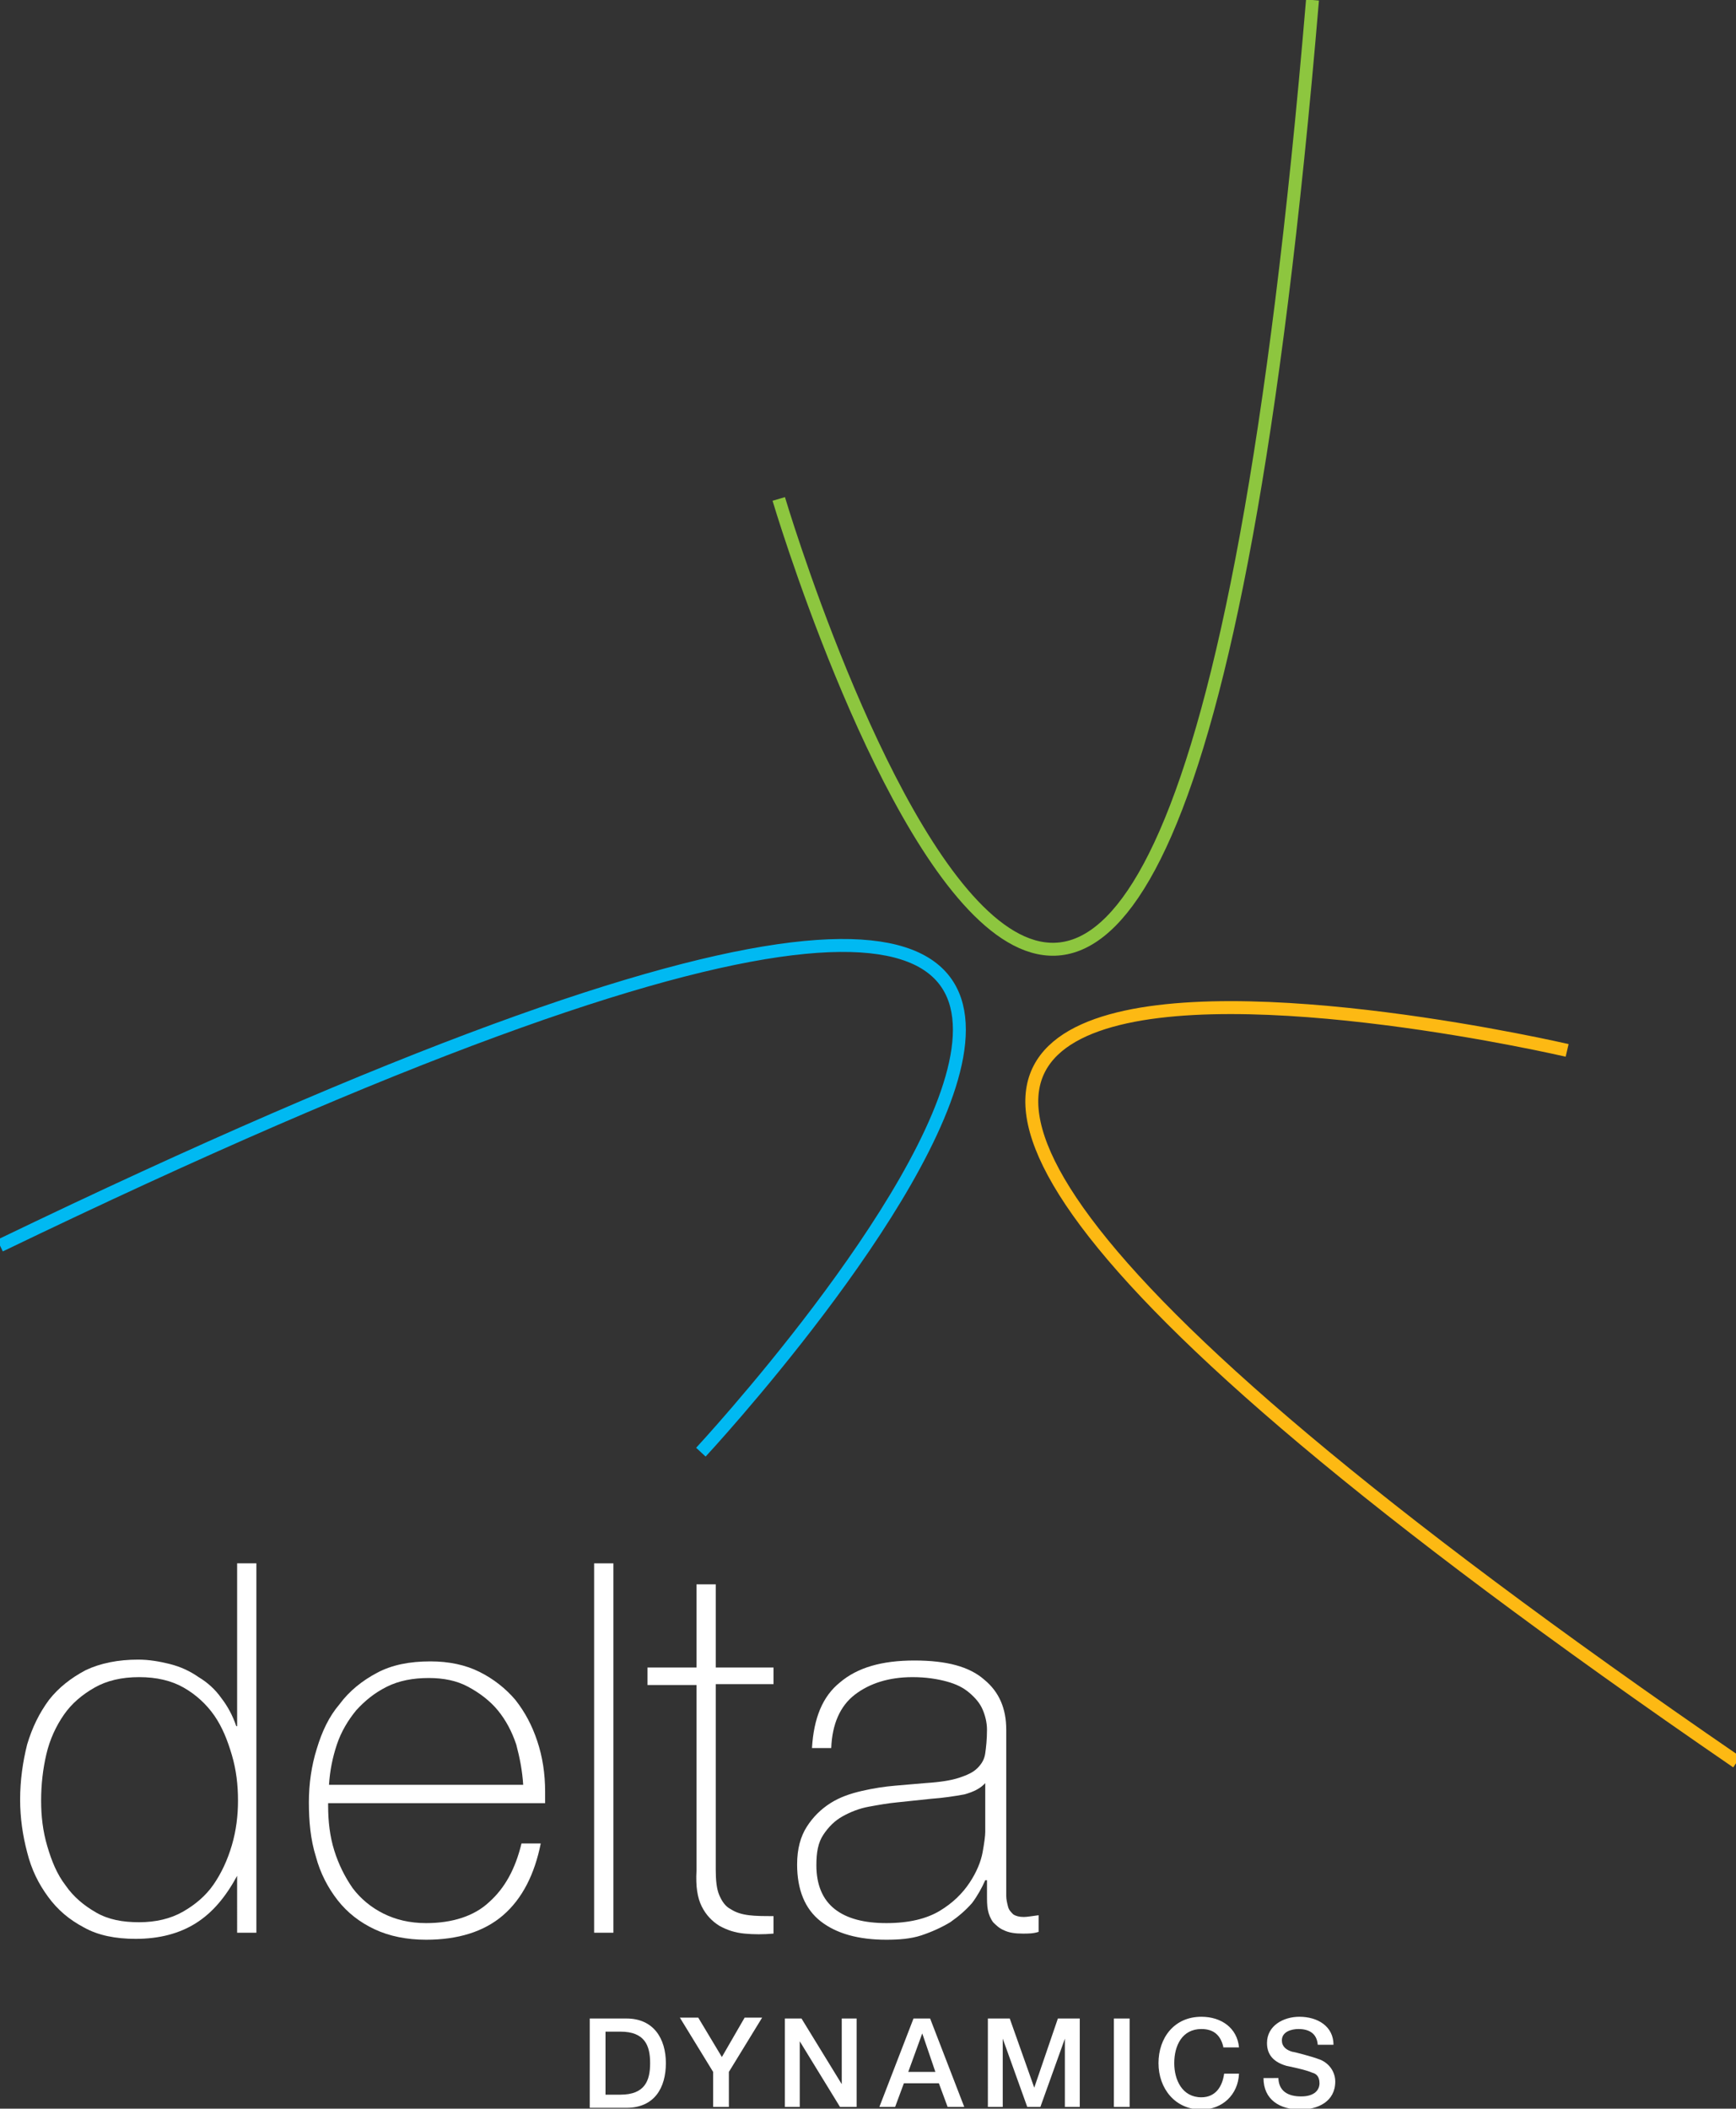 <?xml version="1.0" encoding="UTF-8"?>
<!-- Generator: Adobe Illustrator 28.1.0, SVG Export Plug-In . SVG Version: 6.00 Build 0)  -->
<svg xmlns="http://www.w3.org/2000/svg" xmlns:xlink="http://www.w3.org/1999/xlink" version="1.1" id="Laag_1" x="0px" y="0px" viewBox="0 0 198.4 240.9" style="enable-background:new 0 0 198.4 240.9;" xml:space="preserve">
<rect x="0" y="0" width="198.4" height="240.9" fill="#333333" stroke="none"/>
<style type="text/css">
	.st0{fill:none;stroke:#8DC63F;stroke-width:1.478;}
	.st1{fill:none;stroke:#00B9F2;stroke-width:1.478;}
	.st2{fill:none;stroke:#FDB913;stroke-width:1.478;}
	.st3{fill:#FFFFFF;}
</style>
<path class="st0" d="M89,57c0,0,43.8,147.5,61-57"></path>
<path class="st1" d="M80.1,165.9c0,0,104.7-112.7-80.1-23.6"></path>
<path class="st2" d="M179.1,120c0,0-149.8-34.8,19.4,81.3"></path>
<g>
	<path class="st3" d="M27.2,214.3h-0.1c-1.3,2.4-2.8,4.2-4.7,5.4c-1.9,1.2-4.2,1.8-6.9,1.8c-2.3,0-4.3-0.4-5.9-1.3   c-1.7-0.9-3-2-4.1-3.5c-1.1-1.5-1.9-3.1-2.4-5.1c-0.5-1.9-0.8-3.9-0.8-6c0-2.2,0.3-4.3,0.8-6.3c0.6-2,1.4-3.6,2.5-5.1   c1.1-1.4,2.5-2.5,4.2-3.4c1.7-0.8,3.7-1.2,6-1.2c1.2,0,2.4,0.2,3.6,0.5c1.2,0.3,2.3,0.8,3.3,1.5c1,0.6,1.9,1.4,2.6,2.4   c0.7,0.9,1.3,2,1.7,3.2h0.1v-18.6h2.2v42.2h-2.2V214.3z M15.9,219.6c1.9,0,3.6-0.4,5-1.2c1.4-0.8,2.6-1.8,3.5-3.1   c0.9-1.3,1.6-2.8,2.1-4.5c0.5-1.7,0.7-3.4,0.7-5.1c0-1.8-0.2-3.5-0.7-5.2c-0.5-1.7-1.1-3.2-2-4.5c-0.9-1.3-2.1-2.4-3.5-3.2   c-1.4-0.8-3.1-1.2-5.1-1.2c-2,0-3.7,0.4-5.1,1.2c-1.4,0.8-2.6,1.8-3.5,3.1c-0.9,1.3-1.6,2.8-2,4.5c-0.4,1.7-0.6,3.5-0.6,5.3   c0,1.8,0.2,3.5,0.7,5.2c0.5,1.7,1.1,3.2,2.1,4.5c0.9,1.3,2.1,2.3,3.5,3.1S14,219.6,15.9,219.6z"></path>
	<path class="st3" d="M37.5,205.9v0.4c0,1.8,0.2,3.5,0.7,5.1c0.5,1.6,1.2,3,2.1,4.3c0.9,1.2,2.1,2.2,3.5,2.9c1.4,0.7,3,1.1,4.9,1.1   c3,0,5.5-0.8,7.2-2.4c1.8-1.6,3-3.8,3.7-6.7h2.2c-0.7,3.5-2.1,6.3-4.3,8.2c-2.2,1.9-5.2,2.8-8.8,2.8c-2.2,0-4.2-0.4-5.9-1.2   c-1.7-0.8-3.1-1.9-4.2-3.3c-1.1-1.4-2-3.1-2.5-5c-0.6-1.9-0.8-4-0.8-6.2c0-2.1,0.3-4.2,0.9-6.1c0.6-2,1.4-3.7,2.6-5.1   c1.1-1.5,2.6-2.7,4.3-3.6c1.7-0.9,3.7-1.3,6.1-1.3c2.1,0,4,0.4,5.6,1.2c1.6,0.8,3,1.9,4.1,3.2c1.1,1.4,1.9,2.9,2.5,4.7   c0.6,1.8,0.9,3.7,0.9,5.8c0,0.2,0,0.4,0,0.7c0,0.3,0,0.5,0,0.6H37.5z M59.8,204c-0.1-1.7-0.4-3.2-0.8-4.7c-0.5-1.5-1.2-2.8-2.1-3.9   c-0.9-1.1-2.1-2-3.4-2.7c-1.3-0.7-2.8-1-4.5-1c-1.8,0-3.4,0.3-4.8,1c-1.4,0.7-2.5,1.6-3.5,2.7c-0.9,1.1-1.7,2.4-2.2,3.9   c-0.5,1.5-0.8,3-0.9,4.6H59.8z"></path>
	<path class="st3" d="M70.1,178.6v42.2h-2.2v-42.2H70.1z"></path>
	<path class="st3" d="M88.4,192.4h-6.6v21.2c0,1.2,0.1,2.2,0.4,2.9c0.3,0.7,0.7,1.3,1.3,1.6c0.6,0.4,1.3,0.6,2.1,0.7   c0.8,0.1,1.7,0.1,2.8,0.1v2c-1.1,0.1-2.3,0.1-3.3,0c-1.1-0.1-2-0.4-2.9-0.9c-0.8-0.5-1.5-1.2-2-2.2c-0.5-1-0.7-2.3-0.6-4.1v-21.2   h-5.6v-2h5.6V181h2.2v9.5h6.6V192.4z"></path>
	<path class="st3" d="M112.7,214.8h-0.1c-0.4,0.9-0.9,1.8-1.5,2.6c-0.7,0.8-1.5,1.5-2.5,2.2c-1,0.6-2.1,1.1-3.3,1.5   c-1.2,0.4-2.6,0.5-4,0.5c-3.2,0-5.7-0.7-7.5-2.1c-1.8-1.4-2.7-3.6-2.7-6.5c0-1.8,0.4-3.2,1.1-4.3c0.7-1.1,1.6-2,2.7-2.7   c1.1-0.7,2.3-1.1,3.6-1.4c1.3-0.3,2.6-0.5,3.8-0.6l3.5-0.3c1.6-0.1,2.9-0.3,3.8-0.6c0.9-0.3,1.6-0.6,2.1-1.1c0.5-0.5,0.8-1,0.9-1.7   c0.1-0.7,0.2-1.6,0.2-2.7c0-0.8-0.2-1.6-0.5-2.3c-0.3-0.7-0.8-1.3-1.5-1.9c-0.7-0.6-1.5-1-2.6-1.3c-1.1-0.3-2.4-0.5-3.9-0.5   c-2.7,0-4.9,0.7-6.6,2c-1.7,1.3-2.6,3.4-2.7,6.1h-2.2c0.2-3.4,1.2-5.9,3.2-7.5c2-1.7,4.8-2.5,8.5-2.5c3.7,0,6.3,0.7,8,2.2   c1.7,1.4,2.5,3.3,2.5,5.7v17.7c0,0.4,0,0.9,0,1.3c0,0.4,0.1,0.8,0.2,1.2c0.1,0.4,0.3,0.6,0.6,0.9c0.3,0.2,0.7,0.3,1.2,0.3   c0.4,0,0.9-0.1,1.7-0.2v1.9c-0.6,0.2-1.2,0.2-1.8,0.2c-0.9,0-1.6-0.1-2.2-0.4c-0.5-0.2-0.9-0.6-1.2-0.9c-0.3-0.4-0.5-0.9-0.6-1.4   c-0.1-0.5-0.1-1.1-0.1-1.7V214.8z M112.7,203.6c-0.6,0.7-1.4,1.1-2.5,1.4c-1.1,0.2-2.4,0.4-3.8,0.5l-3.8,0.4   c-1.1,0.1-2.2,0.3-3.3,0.5c-1.1,0.2-2.1,0.6-3,1.1c-0.9,0.5-1.6,1.2-2.2,2.1c-0.6,0.9-0.8,2-0.8,3.5c0,2.2,0.7,3.9,2.1,5   c1.4,1.1,3.4,1.6,5.9,1.6c2.6,0,4.6-0.5,6.1-1.4c1.5-0.9,2.6-2,3.4-3.2c0.8-1.2,1.3-2.4,1.5-3.5c0.2-1.1,0.3-1.9,0.3-2.3V203.6z"></path>
</g>
<g>
	<path class="st3" d="M67.4,230.6h4.2c3.1,0,4.5,2.3,4.5,5.1s-1.3,5.1-4.5,5.1h-4.2V230.6z M69.2,239.3h1.7c2.8,0,3.4-1.6,3.4-3.6   c0-2-0.6-3.6-3.4-3.6h-1.7V239.3z"></path>
	<path class="st3" d="M81.5,236.7l-3.8-6.2h2.1l2.7,4.5l2.6-4.5h2l-3.8,6.2v4h-1.8V236.7z"></path>
	<path class="st3" d="M89.7,230.6h1.9l4.6,7.5h0v-7.5h1.7v10.1H96l-4.6-7.5h0v7.5h-1.7V230.6z"></path>
	<path class="st3" d="M104.4,230.6h1.9l3.9,10.1h-1.9l-1-2.7h-4l-1,2.7h-1.8L104.4,230.6z M103.8,236.7h3.1l-1.5-4.4h0h0   L103.8,236.7z"></path>
	<path class="st3" d="M112.9,230.6h2.5l2.8,7.9h0l2.7-7.9h2.5v10.1h-1.7v-7.8h0l-2.8,7.8h-1.5l-2.8-7.8h0v7.8h-1.7V230.6z"></path>
	<path class="st3" d="M127.3,230.6h1.8v10.1h-1.8V230.6z"></path>
	<path class="st3" d="M139.8,233.8c-0.3-1.2-1-2-2.5-2c-2.2,0-3.1,1.9-3.1,3.9c0,1.9,0.9,3.9,3.1,3.9c1.6,0,2.4-1.2,2.6-2.7h1.7   c-0.1,2.4-1.9,4.1-4.3,4.1c-3,0-4.9-2.4-4.9-5.3c0-2.9,1.8-5.3,4.9-5.3c2.3,0,4.1,1.3,4.3,3.5H139.8z"></path>
	<path class="st3" d="M146.1,237.3c0,1.6,1.1,2.2,2.6,2.2c1.6,0,2.1-0.8,2.1-1.5c0-0.8-0.4-1.1-0.8-1.2c-0.7-0.3-1.6-0.5-3-0.8   c-1.7-0.5-2.2-1.5-2.2-2.6c0-2,1.9-3,3.7-3c2.1,0,3.9,1.1,3.9,3.2h-1.8c-0.1-1.3-1-1.8-2.2-1.8c-0.8,0-1.9,0.3-1.9,1.3   c0,0.7,0.5,1.1,1.2,1.3c0.2,0,2.4,0.6,2.9,0.8c1.3,0.4,2,1.5,2,2.6c0,2.3-2,3.2-4,3.2c-2.3,0-4.2-1.1-4.2-3.6H146.1z"></path>
</g>
</svg>
